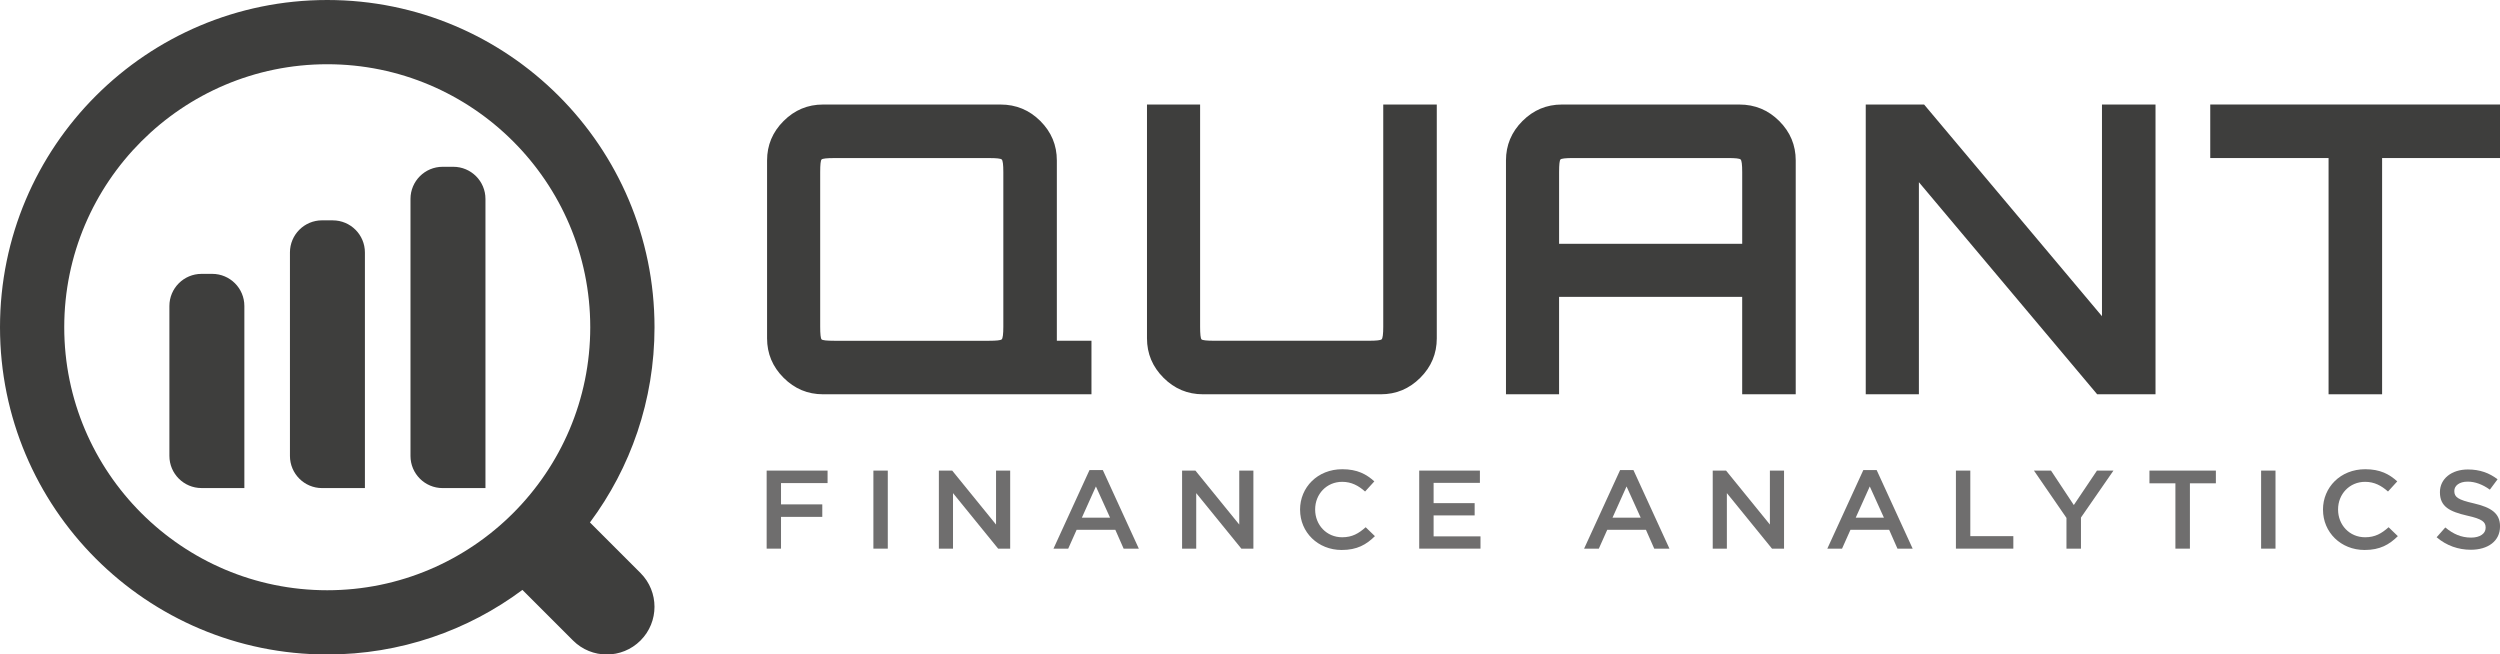 <?xml version="1.0" encoding="UTF-8"?>
<svg id="uuid-1f20e925-3bc5-4bba-84c6-932b61a7dc74" data-name="Layer 1" xmlns="http://www.w3.org/2000/svg" viewBox="0 0 894.67 234.22">
  <defs>
    <style>
      .uuid-9739167e-9d24-417c-a06f-443ae639a23f {
        fill: #6f6e6e;
      }

      .uuid-98d5a43f-6190-485a-a7a7-b4e64a09e2dc {
        fill: #3e3e3d;
      }
    </style>
  </defs>
  <g>
    <g>
      <path class="uuid-98d5a43f-6190-485a-a7a7-b4e64a09e2dc" d="M294.53,141.1c-5.47,0-10.18-1.97-14.11-5.91-3.94-3.94-5.91-8.64-5.91-14.11v-63.66c0-5.47,1.97-10.18,5.91-14.11,3.94-3.94,8.64-5.9,14.11-5.9h63.52c5.57,0,10.32,1.97,14.26,5.9,3.94,3.94,5.9,8.64,5.9,14.11v64.52h12.39v19.16h-96.06ZM298.56,121.95h55.45c2.59,0,4.08-.17,4.47-.5.38-.34.58-1.85.58-4.54v-55.3c0-2.69-.19-4.2-.58-4.54-.39-.34-1.87-.5-4.47-.5h-55.45c-2.69,0-4.2.17-4.54.5s-.5,1.85-.5,4.54v55.3c0,2.69.17,4.2.5,4.54.34.34,1.85.5,4.54.5Z"/>
      <path class="uuid-98d5a43f-6190-485a-a7a7-b4e64a09e2dc" d="M430.49,141.1c-5.47,0-10.18-1.97-14.11-5.91-3.94-3.94-5.91-8.64-5.91-14.11V37.4h19.01v79.5c0,2.69.17,4.2.5,4.54.34.34,1.85.5,4.54.5h55.45c2.59,0,4.08-.17,4.47-.5.38-.34.58-1.85.58-4.54V37.4h19.16v83.68c0,5.47-1.97,10.18-5.9,14.11-3.94,3.94-8.64,5.91-14.11,5.91h-63.66Z"/>
      <path class="uuid-98d5a43f-6190-485a-a7a7-b4e64a09e2dc" d="M538.94,141.1V57.42c0-5.47,1.97-10.18,5.9-14.11,3.94-3.94,8.64-5.9,14.11-5.9h63.52c5.57,0,10.32,1.97,14.26,5.9,3.94,3.94,5.9,8.64,5.9,14.11v83.68h-19.16v-34.85h-65.53v34.85h-19.01ZM557.95,87.24h65.53v-25.64c0-2.69-.19-4.2-.58-4.54-.38-.34-1.87-.5-4.46-.5h-55.45c-2.69,0-4.2.17-4.54.5-.34.34-.5,1.85-.5,4.54v25.64Z"/>
      <path class="uuid-98d5a43f-6190-485a-a7a7-b4e64a09e2dc" d="M667.69,141.1V37.4h20.88l63.66,75.76V37.4h19.16v103.7h-20.88l-63.8-75.9v75.9h-19.01Z"/>
      <path class="uuid-98d5a43f-6190-485a-a7a7-b4e64a09e2dc" d="M833.32,141.1V56.56h-42.34v-19.16h103.7v19.16h-42.2v84.54h-19.16Z"/>
    </g>
    <g>
      <path class="uuid-9739167e-9d24-417c-a06f-443ae639a23f" d="M274.36,168.41h21.8v4.47h-16.66v7.62h14.77v4.47h-14.77v11.37h-5.14v-27.93Z"/>
      <path class="uuid-9739167e-9d24-417c-a06f-443ae639a23f" d="M312.56,168.41h5.15v27.93h-5.15v-27.93Z"/>
      <path class="uuid-9739167e-9d24-417c-a06f-443ae639a23f" d="M335.99,168.41h4.77l15.69,19.31v-19.31h5.06v27.93h-4.31l-16.15-19.87v19.87h-5.06v-27.93Z"/>
      <path class="uuid-9739167e-9d24-417c-a06f-443ae639a23f" d="M389.89,168.21h4.77l12.89,28.13h-5.44l-2.97-6.74h-13.85l-3.01,6.74h-5.27l12.89-28.13ZM397.25,185.25l-5.06-11.17-5.02,11.17h10.08Z"/>
      <path class="uuid-9739167e-9d24-417c-a06f-443ae639a23f" d="M423.03,168.41h4.77l15.69,19.31v-19.31h5.06v27.93h-4.31l-16.15-19.87v19.87h-5.06v-27.93Z"/>
      <path class="uuid-9739167e-9d24-417c-a06f-443ae639a23f" d="M465.25,182.45v-.08c0-7.94,6.23-14.45,15.11-14.45,5.4,0,8.66,1.8,11.47,4.35l-3.31,3.63c-2.34-2.08-4.85-3.47-8.2-3.47-5.57,0-9.67,4.39-9.67,9.86v.08c0,5.47,4.06,9.9,9.67,9.9,3.6,0,5.9-1.36,8.41-3.59l3.31,3.19c-3.06,3.03-6.4,4.95-11.88,4.95-8.54,0-14.9-6.35-14.9-14.37Z"/>
      <path class="uuid-9739167e-9d24-417c-a06f-443ae639a23f" d="M507.89,168.41h21.72v4.39h-16.57v7.26h14.69v4.39h-14.69v7.5h16.78v4.39h-21.93v-27.93Z"/>
      <path class="uuid-9739167e-9d24-417c-a06f-443ae639a23f" d="M579.78,168.21h4.77l12.89,28.13h-5.44l-2.97-6.74h-13.85l-3.01,6.74h-5.27l12.89-28.13ZM587.15,185.25l-5.06-11.17-5.02,11.17h10.08Z"/>
      <path class="uuid-9739167e-9d24-417c-a06f-443ae639a23f" d="M612.93,168.41h4.77l15.69,19.31v-19.31h5.06v27.93h-4.31l-16.15-19.87v19.87h-5.06v-27.93Z"/>
      <path class="uuid-9739167e-9d24-417c-a06f-443ae639a23f" d="M666.82,168.21h4.77l12.89,28.13h-5.44l-2.97-6.74h-13.85l-3.01,6.74h-5.27l12.89-28.13ZM674.19,185.25l-5.06-11.17-5.02,11.17h10.09Z"/>
      <path class="uuid-9739167e-9d24-417c-a06f-443ae639a23f" d="M699.96,168.41h5.15v23.46h15.4v4.47h-20.55v-27.93Z"/>
      <path class="uuid-9739167e-9d24-417c-a06f-443ae639a23f" d="M739.51,185.33l-11.63-16.92h6.11l8.16,12.33,8.29-12.33h5.9l-11.63,16.8v11.13h-5.19v-11.01Z"/>
      <path class="uuid-9739167e-9d24-417c-a06f-443ae639a23f" d="M778.51,172.96h-9.29v-4.55h23.77v4.55h-9.29v23.38h-5.19v-23.38Z"/>
      <path class="uuid-9739167e-9d24-417c-a06f-443ae639a23f" d="M809.18,168.41h5.15v27.93h-5.15v-27.93Z"/>
      <path class="uuid-9739167e-9d24-417c-a06f-443ae639a23f" d="M831.32,182.45v-.08c0-7.94,6.23-14.45,15.11-14.45,5.4,0,8.66,1.8,11.47,4.35l-3.31,3.63c-2.34-2.08-4.85-3.47-8.2-3.47-5.57,0-9.67,4.39-9.67,9.86v.08c0,5.47,4.06,9.9,9.67,9.9,3.6,0,5.9-1.36,8.41-3.59l3.31,3.19c-3.06,3.03-6.4,4.95-11.88,4.95-8.54,0-14.9-6.35-14.9-14.37Z"/>
      <path class="uuid-9739167e-9d24-417c-a06f-443ae639a23f" d="M871.99,192.27l3.1-3.51c2.8,2.31,5.65,3.63,9.25,3.63,3.18,0,5.19-1.44,5.19-3.51v-.08c0-2-1.17-3.07-6.61-4.27-6.23-1.44-9.75-3.19-9.75-8.34v-.08c0-4.79,4.18-8.1,10-8.1,4.27,0,7.66,1.24,10.63,3.51l-2.76,3.71c-2.63-1.88-5.27-2.87-7.95-2.87-3.01,0-4.77,1.48-4.77,3.31v.08c0,2.16,1.34,3.11,6.99,4.39,6.19,1.44,9.37,3.55,9.37,8.18v.08c0,5.23-4.31,8.34-10.46,8.34-4.48,0-8.71-1.48-12.22-4.47Z"/>
    </g>
  </g>
  <g>
    <path class="uuid-98d5a43f-6190-485a-a7a7-b4e64a09e2dc" d="M75.95,98.01h-3.83c-6.35,0-11.5,5.15-11.5,11.5v53.65c0,6.35,5.15,11.5,11.5,11.5h15.33v-65.15c0-6.35-5.15-11.5-11.5-11.5Z"/>
    <path class="uuid-98d5a43f-6190-485a-a7a7-b4e64a09e2dc" d="M119.09,78.85h-3.83c-6.35,0-11.5,5.15-11.5,11.5v72.82c0,6.35,5.15,11.5,11.5,11.5h15.33v-84.31c0-6.35-5.15-11.5-11.5-11.5Z"/>
    <path class="uuid-98d5a43f-6190-485a-a7a7-b4e64a09e2dc" d="M162.23,59.69h-3.83c-6.35,0-11.5,5.15-11.5,11.5v91.98c0,6.35,5.15,11.5,11.5,11.5h15.33v-103.48c0-6.35-5.15-11.5-11.5-11.5Z"/>
    <path class="uuid-98d5a43f-6190-485a-a7a7-b4e64a09e2dc" d="M211.12,186.97c14.52-19.5,23.11-43.67,23.11-69.85C234.22,52.43,181.79,0,117.11,0S0,52.43,0,117.11s52.43,117.11,117.11,117.11c26.18,0,50.35-8.59,69.85-23.11l18.11,18.11c6.67,6.67,17.48,6.67,24.15,0h0c6.67-6.67,6.67-17.48,0-24.15l-18.11-18.11ZM22.99,117.11c0-51.9,42.22-94.12,94.12-94.12s94.12,42.22,94.12,94.12-42.22,94.12-94.12,94.12S22.99,169.01,22.99,117.11Z"/>
  </g>
</svg>